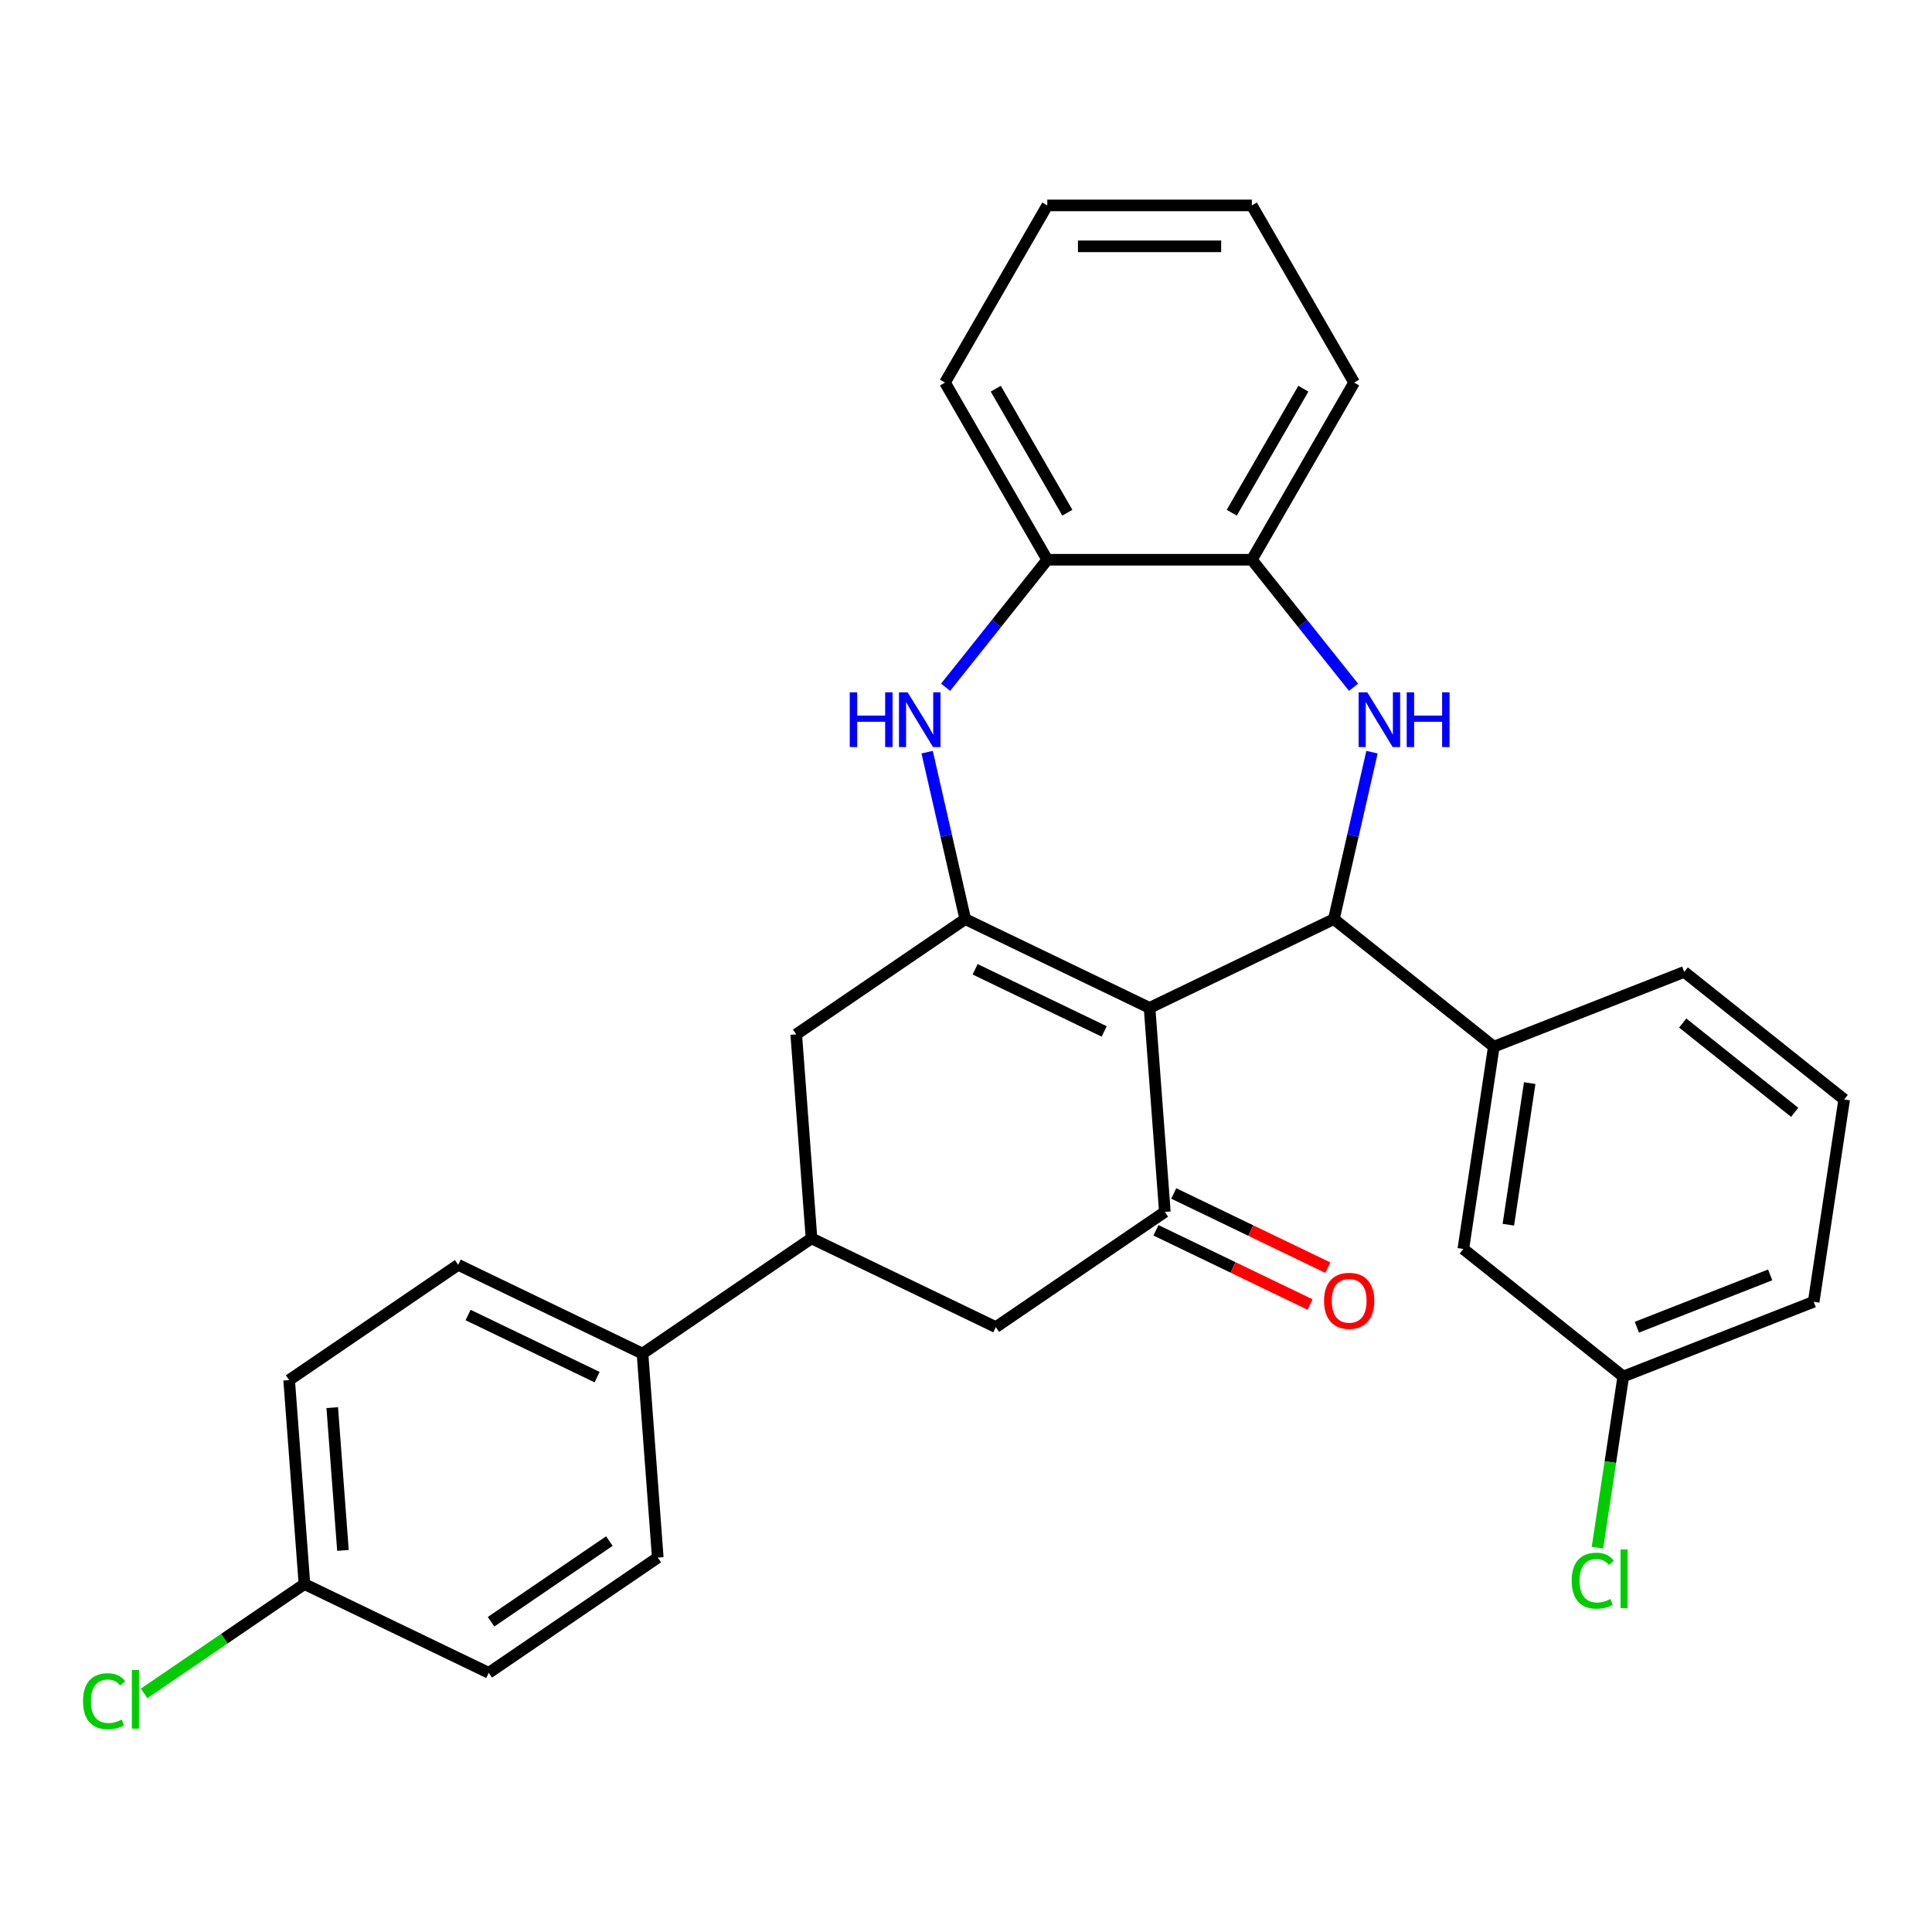 <?xml version='1.0' encoding='iso-8859-1'?>
<svg version='1.1' baseProfile='full'
              xmlns='http://www.w3.org/2000/svg'
                      xmlns:rdkit='http://www.rdkit.org/xml'
                      xmlns:xlink='http://www.w3.org/1999/xlink'
                  xml:space='preserve'
width='1000px' height='1000px' viewBox='0 0 1000 1000'>
<!-- END OF HEADER -->
<rect style='opacity:1.0;fill:#FFFFFF;stroke:none' width='1000' height='1000' x='0' y='0'> </rect>
<path class='bond-0' d='M 595.011,521.677 L 499.612,475.735' style='fill:none;fill-rule:evenodd;stroke:#000000;stroke-width:6px;stroke-linecap:butt;stroke-linejoin:miter;stroke-opacity:1' />
<path class='bond-0' d='M 571.513,533.866 L 504.733,501.707' style='fill:none;fill-rule:evenodd;stroke:#000000;stroke-width:6px;stroke-linecap:butt;stroke-linejoin:miter;stroke-opacity:1' />
<path class='bond-1' d='M 595.011,521.677 L 690.41,475.735' style='fill:none;fill-rule:evenodd;stroke:#000000;stroke-width:6px;stroke-linecap:butt;stroke-linejoin:miter;stroke-opacity:1' />
<path class='bond-3' d='M 595.011,521.677 L 602.924,627.267' style='fill:none;fill-rule:evenodd;stroke:#000000;stroke-width:6px;stroke-linecap:butt;stroke-linejoin:miter;stroke-opacity:1' />
<path class='bond-4' d='M 499.612,475.735 L 489.749,432.524' style='fill:none;fill-rule:evenodd;stroke:#000000;stroke-width:6px;stroke-linecap:butt;stroke-linejoin:miter;stroke-opacity:1' />
<path class='bond-4' d='M 489.749,432.524 L 479.886,389.312' style='fill:none;fill-rule:evenodd;stroke:#0000FF;stroke-width:6px;stroke-linecap:butt;stroke-linejoin:miter;stroke-opacity:1' />
<path class='bond-7' d='M 499.612,475.735 L 412.125,535.383' style='fill:none;fill-rule:evenodd;stroke:#000000;stroke-width:6px;stroke-linecap:butt;stroke-linejoin:miter;stroke-opacity:1' />
<path class='bond-2' d='M 690.41,475.735 L 700.273,432.524' style='fill:none;fill-rule:evenodd;stroke:#000000;stroke-width:6px;stroke-linecap:butt;stroke-linejoin:miter;stroke-opacity:1' />
<path class='bond-2' d='M 700.273,432.524 L 710.136,389.312' style='fill:none;fill-rule:evenodd;stroke:#0000FF;stroke-width:6px;stroke-linecap:butt;stroke-linejoin:miter;stroke-opacity:1' />
<path class='bond-5' d='M 690.41,475.735 L 773.195,541.754' style='fill:none;fill-rule:evenodd;stroke:#000000;stroke-width:6px;stroke-linecap:butt;stroke-linejoin:miter;stroke-opacity:1' />
<path class='bond-6' d='M 700.585,355.718 L 674.269,322.719' style='fill:none;fill-rule:evenodd;stroke:#0000FF;stroke-width:6px;stroke-linecap:butt;stroke-linejoin:miter;stroke-opacity:1' />
<path class='bond-6' d='M 674.269,322.719 L 647.954,289.72' style='fill:none;fill-rule:evenodd;stroke:#000000;stroke-width:6px;stroke-linecap:butt;stroke-linejoin:miter;stroke-opacity:1' />
<path class='bond-10' d='M 602.924,627.267 L 515.437,686.914' style='fill:none;fill-rule:evenodd;stroke:#000000;stroke-width:6px;stroke-linecap:butt;stroke-linejoin:miter;stroke-opacity:1' />
<path class='bond-12' d='M 598.33,636.807 L 638.206,656.01' style='fill:none;fill-rule:evenodd;stroke:#000000;stroke-width:6px;stroke-linecap:butt;stroke-linejoin:miter;stroke-opacity:1' />
<path class='bond-12' d='M 638.206,656.01 L 678.082,675.213' style='fill:none;fill-rule:evenodd;stroke:#FF0000;stroke-width:6px;stroke-linecap:butt;stroke-linejoin:miter;stroke-opacity:1' />
<path class='bond-12' d='M 607.518,617.727 L 647.394,636.93' style='fill:none;fill-rule:evenodd;stroke:#000000;stroke-width:6px;stroke-linecap:butt;stroke-linejoin:miter;stroke-opacity:1' />
<path class='bond-12' d='M 647.394,636.93 L 687.27,656.133' style='fill:none;fill-rule:evenodd;stroke:#FF0000;stroke-width:6px;stroke-linecap:butt;stroke-linejoin:miter;stroke-opacity:1' />
<path class='bond-9' d='M 489.437,355.718 L 515.753,322.719' style='fill:none;fill-rule:evenodd;stroke:#0000FF;stroke-width:6px;stroke-linecap:butt;stroke-linejoin:miter;stroke-opacity:1' />
<path class='bond-9' d='M 515.753,322.719 L 542.068,289.72' style='fill:none;fill-rule:evenodd;stroke:#000000;stroke-width:6px;stroke-linecap:butt;stroke-linejoin:miter;stroke-opacity:1' />
<path class='bond-13' d='M 773.195,541.754 L 757.414,646.457' style='fill:none;fill-rule:evenodd;stroke:#000000;stroke-width:6px;stroke-linecap:butt;stroke-linejoin:miter;stroke-opacity:1' />
<path class='bond-13' d='M 791.768,560.616 L 780.721,633.907' style='fill:none;fill-rule:evenodd;stroke:#000000;stroke-width:6px;stroke-linecap:butt;stroke-linejoin:miter;stroke-opacity:1' />
<path class='bond-22' d='M 773.195,541.754 L 871.761,503.07' style='fill:none;fill-rule:evenodd;stroke:#000000;stroke-width:6px;stroke-linecap:butt;stroke-linejoin:miter;stroke-opacity:1' />
<path class='bond-24' d='M 647.954,289.72 L 700.896,198.021' style='fill:none;fill-rule:evenodd;stroke:#000000;stroke-width:6px;stroke-linecap:butt;stroke-linejoin:miter;stroke-opacity:1' />
<path class='bond-24' d='M 637.555,265.377 L 674.615,201.187' style='fill:none;fill-rule:evenodd;stroke:#000000;stroke-width:6px;stroke-linecap:butt;stroke-linejoin:miter;stroke-opacity:1' />
<path class='bond-30' d='M 647.954,289.72 L 542.068,289.72' style='fill:none;fill-rule:evenodd;stroke:#000000;stroke-width:6px;stroke-linecap:butt;stroke-linejoin:miter;stroke-opacity:1' />
<path class='bond-29' d='M 412.125,535.383 L 420.038,640.972' style='fill:none;fill-rule:evenodd;stroke:#000000;stroke-width:6px;stroke-linecap:butt;stroke-linejoin:miter;stroke-opacity:1' />
<path class='bond-8' d='M 420.038,640.972 L 515.437,686.914' style='fill:none;fill-rule:evenodd;stroke:#000000;stroke-width:6px;stroke-linecap:butt;stroke-linejoin:miter;stroke-opacity:1' />
<path class='bond-11' d='M 420.038,640.972 L 332.551,700.619' style='fill:none;fill-rule:evenodd;stroke:#000000;stroke-width:6px;stroke-linecap:butt;stroke-linejoin:miter;stroke-opacity:1' />
<path class='bond-25' d='M 542.068,289.72 L 489.126,198.021' style='fill:none;fill-rule:evenodd;stroke:#000000;stroke-width:6px;stroke-linecap:butt;stroke-linejoin:miter;stroke-opacity:1' />
<path class='bond-25' d='M 552.467,265.377 L 515.407,201.187' style='fill:none;fill-rule:evenodd;stroke:#000000;stroke-width:6px;stroke-linecap:butt;stroke-linejoin:miter;stroke-opacity:1' />
<path class='bond-14' d='M 332.551,700.619 L 237.152,654.677' style='fill:none;fill-rule:evenodd;stroke:#000000;stroke-width:6px;stroke-linecap:butt;stroke-linejoin:miter;stroke-opacity:1' />
<path class='bond-14' d='M 309.053,712.808 L 242.273,680.649' style='fill:none;fill-rule:evenodd;stroke:#000000;stroke-width:6px;stroke-linecap:butt;stroke-linejoin:miter;stroke-opacity:1' />
<path class='bond-15' d='M 332.551,700.619 L 340.464,806.209' style='fill:none;fill-rule:evenodd;stroke:#000000;stroke-width:6px;stroke-linecap:butt;stroke-linejoin:miter;stroke-opacity:1' />
<path class='bond-16' d='M 757.414,646.457 L 840.198,712.475' style='fill:none;fill-rule:evenodd;stroke:#000000;stroke-width:6px;stroke-linecap:butt;stroke-linejoin:miter;stroke-opacity:1' />
<path class='bond-19' d='M 237.152,654.677 L 149.665,714.325' style='fill:none;fill-rule:evenodd;stroke:#000000;stroke-width:6px;stroke-linecap:butt;stroke-linejoin:miter;stroke-opacity:1' />
<path class='bond-18' d='M 340.464,806.209 L 252.977,865.856' style='fill:none;fill-rule:evenodd;stroke:#000000;stroke-width:6px;stroke-linecap:butt;stroke-linejoin:miter;stroke-opacity:1' />
<path class='bond-18' d='M 315.412,797.658 L 254.171,839.412' style='fill:none;fill-rule:evenodd;stroke:#000000;stroke-width:6px;stroke-linecap:butt;stroke-linejoin:miter;stroke-opacity:1' />
<path class='bond-20' d='M 840.198,712.475 L 833.521,756.773' style='fill:none;fill-rule:evenodd;stroke:#000000;stroke-width:6px;stroke-linecap:butt;stroke-linejoin:miter;stroke-opacity:1' />
<path class='bond-20' d='M 833.521,756.773 L 826.845,801.071' style='fill:none;fill-rule:evenodd;stroke:#00CC00;stroke-width:6px;stroke-linecap:butt;stroke-linejoin:miter;stroke-opacity:1' />
<path class='bond-31' d='M 840.198,712.475 L 938.764,673.791' style='fill:none;fill-rule:evenodd;stroke:#000000;stroke-width:6px;stroke-linecap:butt;stroke-linejoin:miter;stroke-opacity:1' />
<path class='bond-31' d='M 847.246,686.959 L 916.242,659.88' style='fill:none;fill-rule:evenodd;stroke:#000000;stroke-width:6px;stroke-linecap:butt;stroke-linejoin:miter;stroke-opacity:1' />
<path class='bond-17' d='M 157.578,819.914 L 252.977,865.856' style='fill:none;fill-rule:evenodd;stroke:#000000;stroke-width:6px;stroke-linecap:butt;stroke-linejoin:miter;stroke-opacity:1' />
<path class='bond-21' d='M 157.578,819.914 L 116.078,848.208' style='fill:none;fill-rule:evenodd;stroke:#000000;stroke-width:6px;stroke-linecap:butt;stroke-linejoin:miter;stroke-opacity:1' />
<path class='bond-21' d='M 116.078,848.208 L 74.579,876.502' style='fill:none;fill-rule:evenodd;stroke:#00CC00;stroke-width:6px;stroke-linecap:butt;stroke-linejoin:miter;stroke-opacity:1' />
<path class='bond-33' d='M 157.578,819.914 L 149.665,714.325' style='fill:none;fill-rule:evenodd;stroke:#000000;stroke-width:6px;stroke-linecap:butt;stroke-linejoin:miter;stroke-opacity:1' />
<path class='bond-33' d='M 177.509,802.493 L 171.97,728.581' style='fill:none;fill-rule:evenodd;stroke:#000000;stroke-width:6px;stroke-linecap:butt;stroke-linejoin:miter;stroke-opacity:1' />
<path class='bond-23' d='M 871.761,503.07 L 954.545,569.088' style='fill:none;fill-rule:evenodd;stroke:#000000;stroke-width:6px;stroke-linecap:butt;stroke-linejoin:miter;stroke-opacity:1' />
<path class='bond-23' d='M 870.975,529.529 L 928.924,575.742' style='fill:none;fill-rule:evenodd;stroke:#000000;stroke-width:6px;stroke-linecap:butt;stroke-linejoin:miter;stroke-opacity:1' />
<path class='bond-26' d='M 954.545,569.088 L 938.764,673.791' style='fill:none;fill-rule:evenodd;stroke:#000000;stroke-width:6px;stroke-linecap:butt;stroke-linejoin:miter;stroke-opacity:1' />
<path class='bond-28' d='M 700.896,198.021 L 647.954,106.321' style='fill:none;fill-rule:evenodd;stroke:#000000;stroke-width:6px;stroke-linecap:butt;stroke-linejoin:miter;stroke-opacity:1' />
<path class='bond-27' d='M 489.126,198.021 L 542.068,106.321' style='fill:none;fill-rule:evenodd;stroke:#000000;stroke-width:6px;stroke-linecap:butt;stroke-linejoin:miter;stroke-opacity:1' />
<path class='bond-32' d='M 542.068,106.321 L 647.954,106.321' style='fill:none;fill-rule:evenodd;stroke:#000000;stroke-width:6px;stroke-linecap:butt;stroke-linejoin:miter;stroke-opacity:1' />
<path class='bond-32' d='M 557.951,127.498 L 632.071,127.498' style='fill:none;fill-rule:evenodd;stroke:#000000;stroke-width:6px;stroke-linecap:butt;stroke-linejoin:miter;stroke-opacity:1' />
<path  class='atom-3' d='M 707.712 358.345
L 716.992 373.345
Q 717.912 374.825, 719.392 377.505
Q 720.872 380.185, 720.952 380.345
L 720.952 358.345
L 724.712 358.345
L 724.712 386.665
L 720.832 386.665
L 710.872 370.265
Q 709.712 368.345, 708.472 366.145
Q 707.272 363.945, 706.912 363.265
L 706.912 386.665
L 703.232 386.665
L 703.232 358.345
L 707.712 358.345
' fill='#0000FF'/>
<path  class='atom-3' d='M 728.112 358.345
L 731.952 358.345
L 731.952 370.385
L 746.432 370.385
L 746.432 358.345
L 750.272 358.345
L 750.272 386.665
L 746.432 386.665
L 746.432 373.585
L 731.952 373.585
L 731.952 386.665
L 728.112 386.665
L 728.112 358.345
' fill='#0000FF'/>
<path  class='atom-5' d='M 439.83 358.345
L 443.67 358.345
L 443.67 370.385
L 458.15 370.385
L 458.15 358.345
L 461.99 358.345
L 461.99 386.665
L 458.15 386.665
L 458.15 373.585
L 443.67 373.585
L 443.67 386.665
L 439.83 386.665
L 439.83 358.345
' fill='#0000FF'/>
<path  class='atom-5' d='M 469.79 358.345
L 479.07 373.345
Q 479.99 374.825, 481.47 377.505
Q 482.95 380.185, 483.03 380.345
L 483.03 358.345
L 486.79 358.345
L 486.79 386.665
L 482.91 386.665
L 472.95 370.265
Q 471.79 368.345, 470.55 366.145
Q 469.35 363.945, 468.99 363.265
L 468.99 386.665
L 465.31 386.665
L 465.31 358.345
L 469.79 358.345
' fill='#0000FF'/>
<path  class='atom-13' d='M 685.323 673.289
Q 685.323 666.489, 688.683 662.689
Q 692.043 658.889, 698.323 658.889
Q 704.603 658.889, 707.963 662.689
Q 711.323 666.489, 711.323 673.289
Q 711.323 680.169, 707.923 684.089
Q 704.523 687.969, 698.323 687.969
Q 692.083 687.969, 688.683 684.089
Q 685.323 680.209, 685.323 673.289
M 698.323 684.769
Q 702.643 684.769, 704.963 681.889
Q 707.323 678.969, 707.323 673.289
Q 707.323 667.729, 704.963 664.929
Q 702.643 662.089, 698.323 662.089
Q 694.003 662.089, 691.643 664.889
Q 689.323 667.689, 689.323 673.289
Q 689.323 679.009, 691.643 681.889
Q 694.003 684.769, 698.323 684.769
' fill='#FF0000'/>
<path  class='atom-21' d='M 813.497 818.158
Q 813.497 811.118, 816.777 807.438
Q 820.097 803.718, 826.377 803.718
Q 832.217 803.718, 835.337 807.838
L 832.697 809.998
Q 830.417 806.998, 826.377 806.998
Q 822.097 806.998, 819.817 809.878
Q 817.577 812.718, 817.577 818.158
Q 817.577 823.758, 819.897 826.638
Q 822.257 829.518, 826.817 829.518
Q 829.937 829.518, 833.577 827.638
L 834.697 830.638
Q 833.217 831.598, 830.977 832.158
Q 828.737 832.718, 826.257 832.718
Q 820.097 832.718, 816.777 828.958
Q 813.497 825.198, 813.497 818.158
' fill='#00CC00'/>
<path  class='atom-21' d='M 838.777 801.998
L 842.457 801.998
L 842.457 832.358
L 838.777 832.358
L 838.777 801.998
' fill='#00CC00'/>
<path  class='atom-22' d='M 42.971 880.541
Q 42.971 873.501, 46.251 869.821
Q 49.571 866.101, 55.851 866.101
Q 61.691 866.101, 64.811 870.221
L 62.171 872.381
Q 59.891 869.381, 55.851 869.381
Q 51.571 869.381, 49.291 872.261
Q 47.051 875.101, 47.051 880.541
Q 47.051 886.141, 49.371 889.021
Q 51.731 891.901, 56.291 891.901
Q 59.411 891.901, 63.051 890.021
L 64.171 893.021
Q 62.691 893.981, 60.451 894.541
Q 58.211 895.101, 55.731 895.101
Q 49.571 895.101, 46.251 891.341
Q 42.971 887.581, 42.971 880.541
' fill='#00CC00'/>
<path  class='atom-22' d='M 68.251 864.381
L 71.931 864.381
L 71.931 894.741
L 68.251 894.741
L 68.251 864.381
' fill='#00CC00'/>
</svg>
